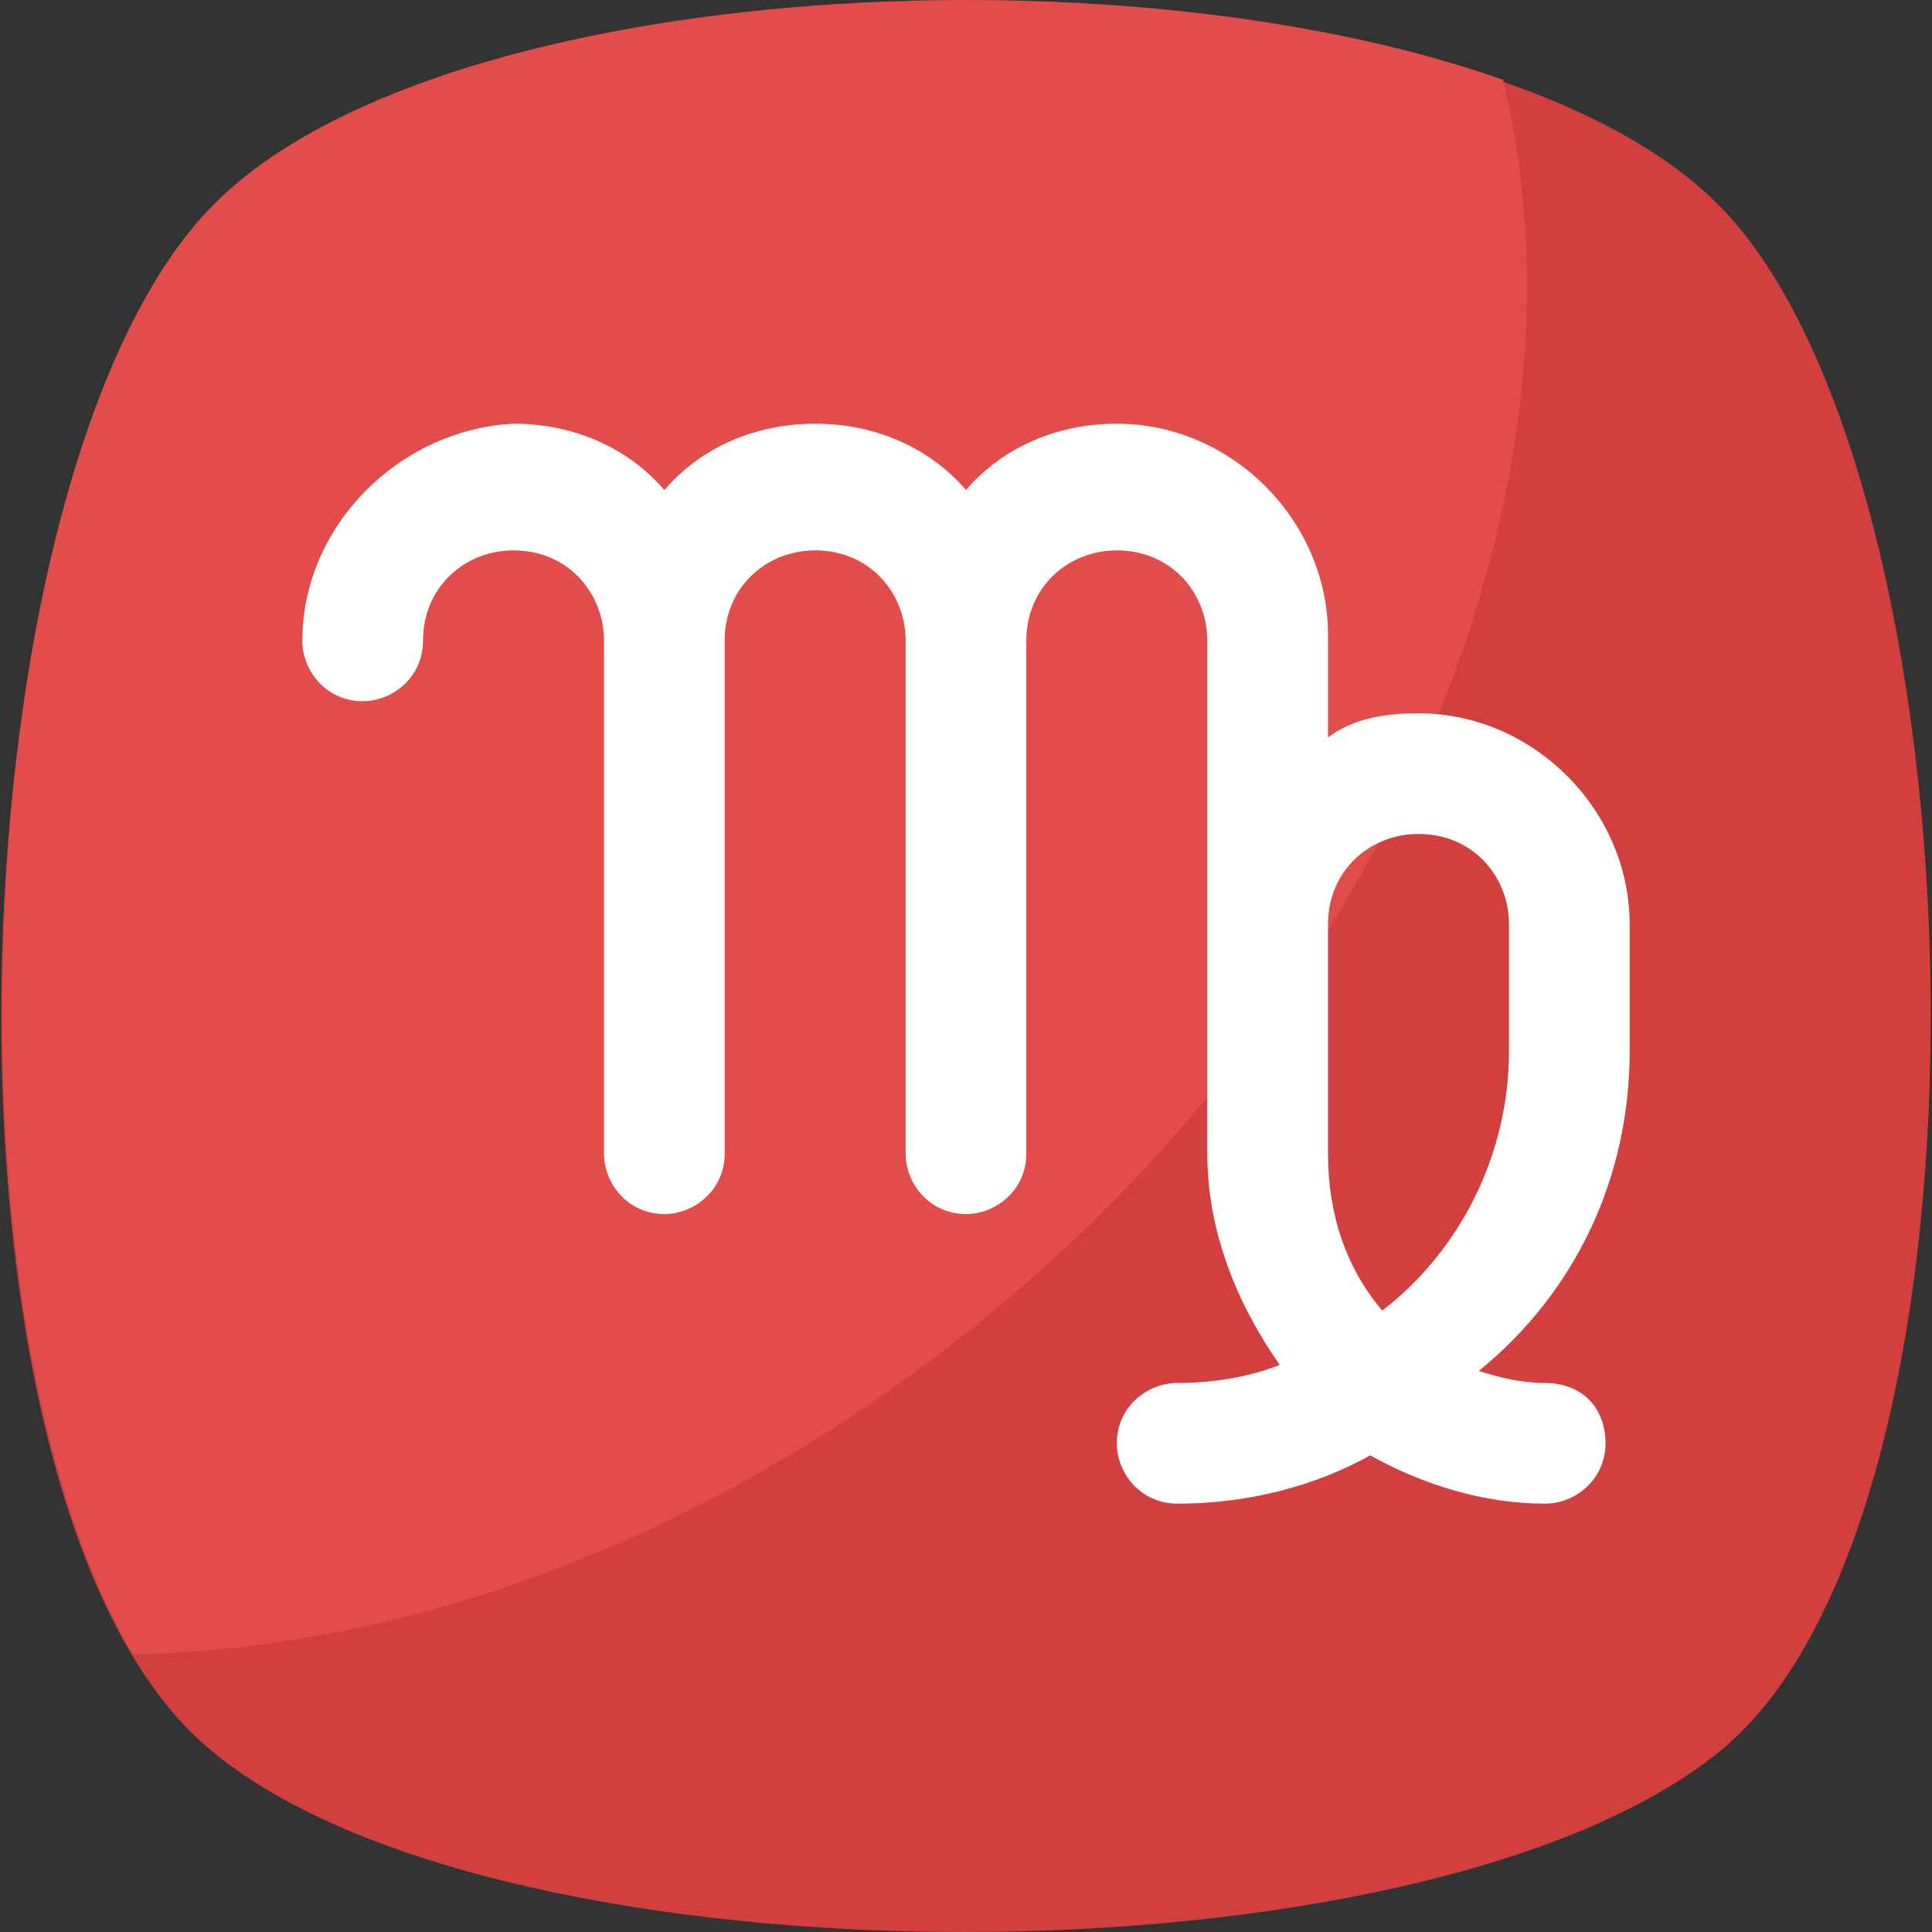 <svg xmlns="http://www.w3.org/2000/svg" viewBox="0 0 455.431 455.431" style="enable-background:new 0 0 455.431 455.431" xml:space="preserve"><rect x="0" y="0" width="455.431" height="455.431" fill="#333333" stroke="none"/><path style="fill:#d1403f" d="M405.493 412.764c-69.689 56.889-287.289 56.889-355.556 0-69.689-56.889-62.578-300.089 0-364.089s292.978-64 355.556 0 69.689 307.201 0 364.089z"/><path style="fill:#e24c4b" d="M229.138 313.209c-62.578 49.778-132.267 75.378-197.689 76.8-48.356-81.067-38.4-283.022 18.489-341.333 51.2-52.622 211.911-62.578 304.356-29.867 22.755 93.867-24.178 213.333-125.156 294.4z"/><path style="fill:#fff" d="M384.16 247.787V217.92c0-27.022-22.756-49.778-49.778-49.778-8.533 0-15.644 1.422-21.333 5.689v-24.178c0-27.022-22.756-49.778-49.778-49.778-14.222 0-27.022 5.689-35.556 15.644-8.533-9.956-21.333-15.644-35.556-15.644-14.222 0-27.022 5.689-35.556 15.644-8.533-9.956-21.333-15.644-35.556-15.644-27.022 1.422-49.778 24.178-49.778 51.2 0 7.111 5.689 14.222 14.222 14.222 7.111 0 14.222-5.689 14.222-14.222 0-12.8 9.956-21.333 21.333-21.333 12.8 0 21.333 9.956 21.333 21.333v120.889c0 7.111 5.689 14.222 14.222 14.222 7.111 0 14.222-5.689 14.222-14.222V151.076c0-12.8 9.956-21.333 21.333-21.333 12.8 0 21.333 9.956 21.333 21.333v120.889c0 7.111 5.689 14.222 14.222 14.222 7.111 0 14.222-5.689 14.222-14.222V151.076c0-12.8 9.956-21.333 21.333-21.333 12.8 0 21.333 9.956 21.333 21.333v120.889c0 18.489 7.111 35.556 17.067 49.778-7.111 2.844-15.644 4.267-24.178 4.267-7.111 0-14.222 5.689-14.222 14.222 0 7.111 5.689 14.222 14.222 14.222 17.067 0 32.711-4.267 45.511-11.378 12.8 7.111 27.022 11.378 41.244 11.378 7.111 0 14.222-5.689 14.222-14.222s-5.689-14.222-14.222-14.222c-5.689 0-11.378-1.422-15.644-2.844 22.761-18.49 35.561-45.513 35.561-75.379zm-71.111 24.177V217.92c0-12.8 9.956-21.333 21.333-21.333 12.8 0 21.333 9.956 21.333 21.333v29.867c0 24.178-11.378 46.933-29.867 61.156-8.532-9.956-12.799-22.756-12.799-36.979z"/></svg>